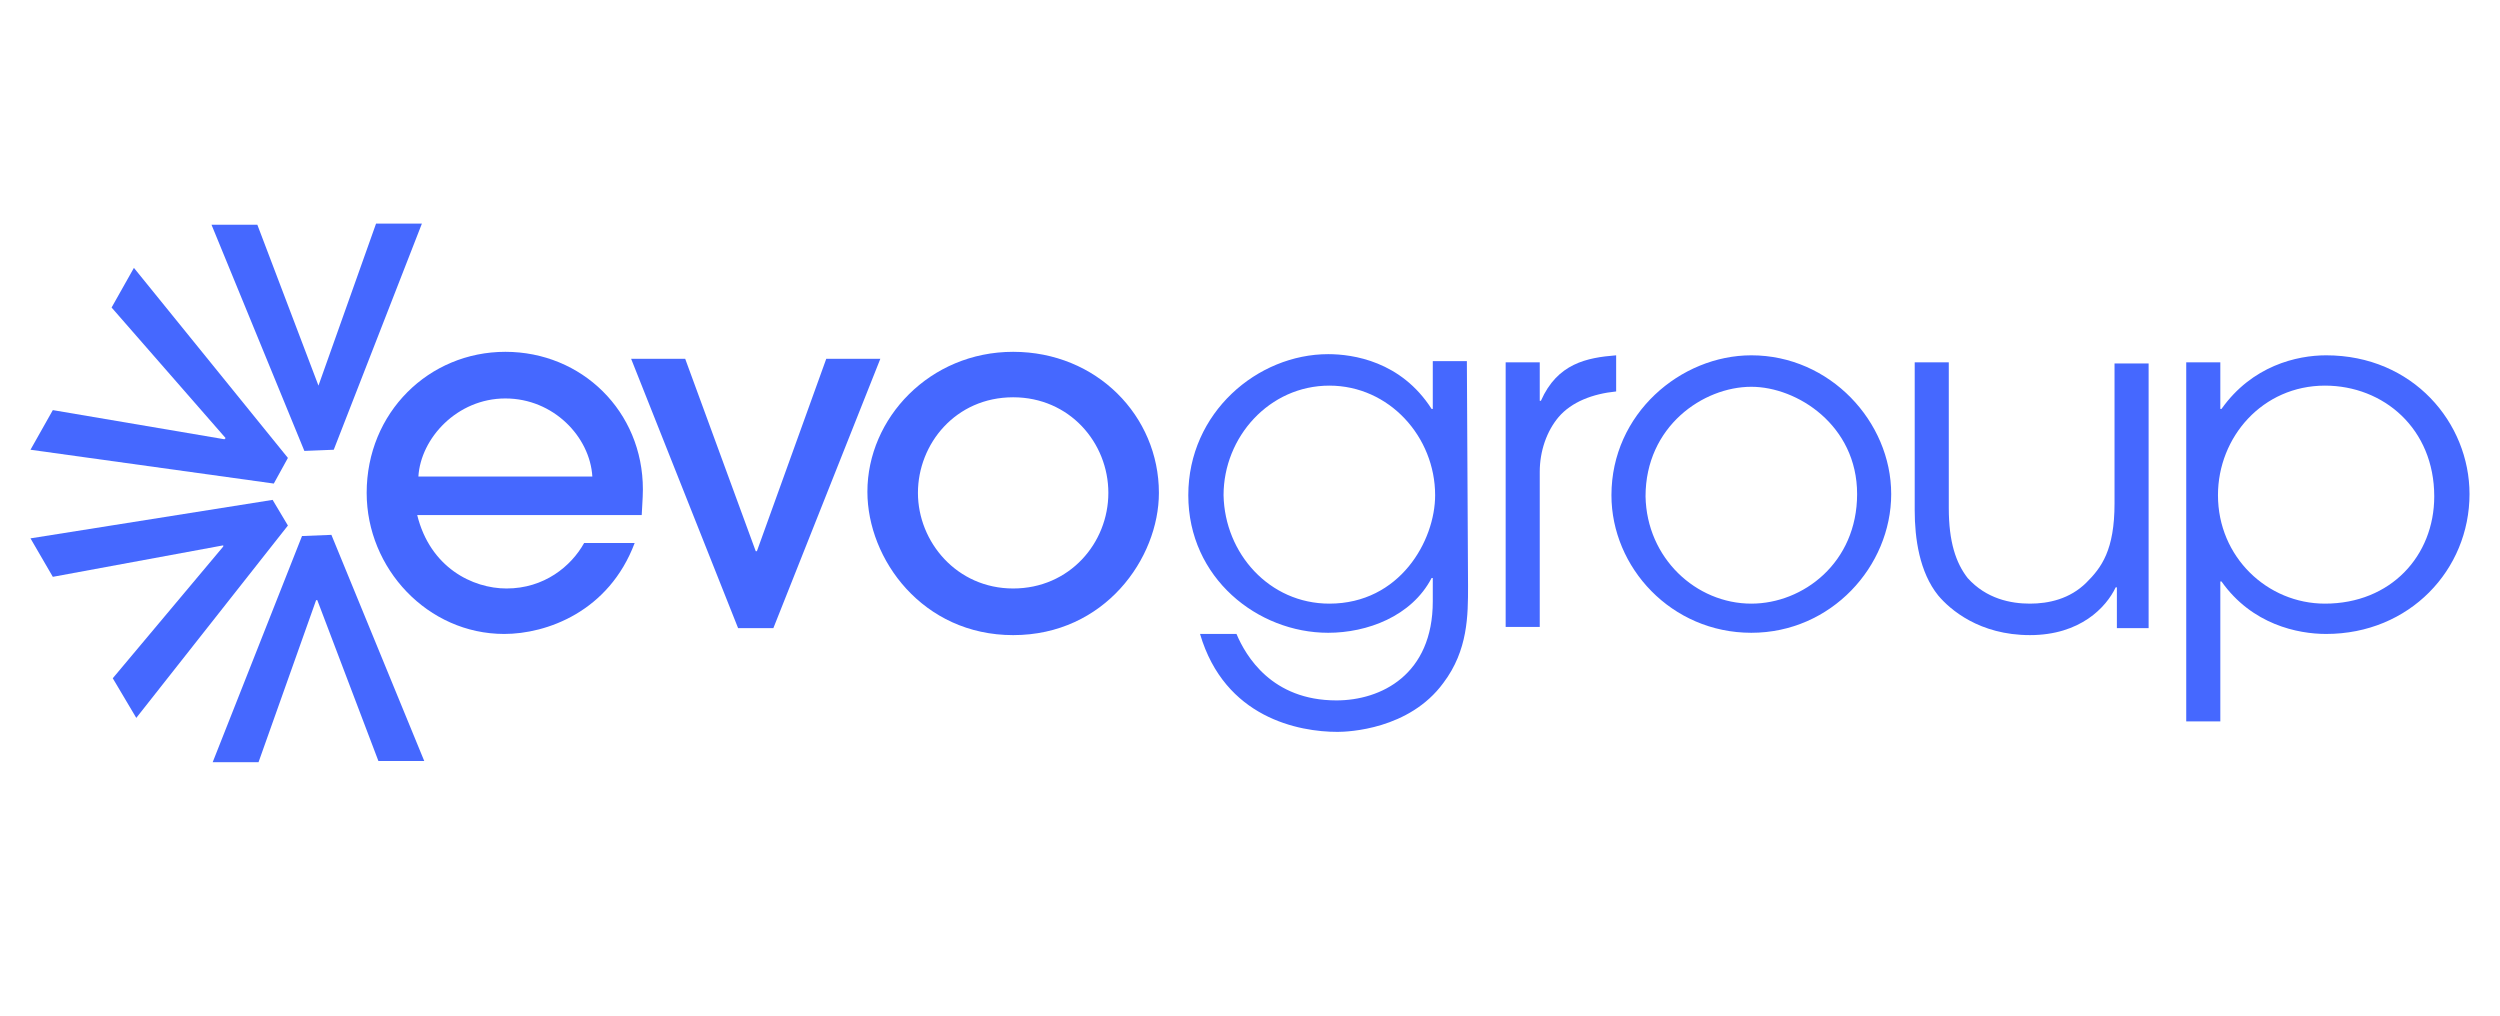 <?xml version="1.0" encoding="UTF-8"?>
<svg xmlns="http://www.w3.org/2000/svg" width="246" height="100" viewBox="0 0 246 100" fill="none">
  <g clip-path="url(#clip0_331_9178)">
    <path d="M41.053 50.68C42.325 55.842 46.489 57.907 49.843 57.907C53.545 57.907 56.205 55.727 57.477 53.433H62.451C59.906 60.201 53.776 62.381 49.612 62.381C42.094 62.381 36.08 55.957 36.08 48.5C36.08 40.584 42.21 34.619 49.728 34.619C57.246 34.619 63.26 40.47 63.26 48.156C63.26 49.074 63.145 50.336 63.145 50.68H41.053ZM58.287 46.894C58.056 42.994 54.47 39.208 49.728 39.208C44.986 39.208 41.4 43.108 41.169 46.894H58.287Z" fill="#4568FF"></path>
    <path d="M76.099 61.808H72.629L62.103 35.308H67.424L74.364 54.236H74.479L81.303 35.308H86.624L76.099 61.808Z" fill="#4568FF"></path>
    <path d="M99.694 62.496C90.788 62.496 85.352 55.039 85.352 48.385C85.352 41.158 91.482 34.619 99.694 34.619C107.906 34.619 114.036 40.929 114.036 48.5C114.036 54.924 108.715 62.496 99.694 62.496ZM99.694 39.093C94.026 39.093 90.325 43.682 90.325 48.5C90.325 53.318 94.142 57.907 99.694 57.907C105.246 57.907 109.062 53.433 109.062 48.5C109.062 43.567 105.246 39.093 99.694 39.093Z" fill="#4568FF"></path>
    <path d="M144.455 57.678C144.455 60.546 144.455 63.987 142.027 67.199C138.672 71.788 132.658 72.017 131.617 72.017C127.8 72.017 120.513 70.641 118.084 62.381H121.67C122.595 64.561 125.14 68.92 131.501 68.92C135.896 68.92 140.986 66.396 140.986 59.169V56.875H140.87C138.904 60.66 134.508 62.266 130.692 62.266C123.752 62.266 116.928 56.875 116.928 48.73C116.928 40.585 123.752 34.849 130.692 34.849C133.121 34.849 137.863 35.537 140.87 40.24H140.986V35.537H144.34L144.455 57.678ZM130.807 59.398C137.747 59.398 141.217 53.204 141.217 48.73C141.217 42.994 136.706 37.946 130.807 37.946C124.908 37.946 120.398 42.994 120.398 48.73C120.513 54.465 124.908 59.398 130.807 59.398Z" fill="#4568FF"></path>
    <path d="M148.157 35.651H151.511V39.437H151.627C153.246 35.766 156.137 35.192 159.029 34.963V38.519C156.716 38.749 154.634 39.552 153.362 41.043C152.205 42.42 151.511 44.37 151.511 46.435V61.692H148.157V35.651Z" fill="#4568FF"></path>
    <path d="M172.33 34.963C180.08 34.963 186.094 41.502 186.094 48.614C186.094 55.727 180.195 62.266 172.33 62.266C164.465 62.266 158.566 55.842 158.566 48.729C158.566 40.699 165.39 34.963 172.33 34.963ZM172.33 59.398C177.419 59.398 182.74 55.383 182.74 48.614C182.74 41.846 176.841 38.06 172.33 38.06C167.588 38.06 161.921 41.961 161.921 48.844C162.036 54.924 166.894 59.398 172.33 59.398Z" fill="#4568FF"></path>
    <path d="M211.424 61.807H208.301V57.792H208.186C207.26 59.742 204.716 62.495 199.742 62.495C194.769 62.495 191.877 59.972 190.72 58.595C188.87 56.301 188.407 52.974 188.407 50.221V35.651H191.761V49.991C191.761 53.318 192.455 55.383 193.612 56.874C195.463 58.939 197.892 59.398 199.742 59.398C201.593 59.398 203.675 58.939 205.294 57.333C206.798 55.842 208.07 54.121 208.07 49.532V35.766H211.424V61.807Z" fill="#4568FF"></path>
    <path d="M215.125 35.651H218.48V40.24H218.595C221.603 35.995 225.998 34.963 228.889 34.963C237.448 34.963 243 41.617 243 48.614C243 56.071 237.101 62.381 228.889 62.381C226.113 62.381 221.603 61.463 218.595 57.218H218.48V70.984H215.125V35.651ZM228.774 37.946C222.644 37.946 218.248 42.993 218.248 48.729C218.248 54.809 223.106 59.398 228.774 59.398C235.251 59.398 239.53 54.694 239.53 48.844C239.53 42.19 234.557 37.946 228.774 37.946Z" fill="#4568FF"></path>
    <path d="M32.841 44.255L29.949 44.37L20.812 22.115H25.323L31.337 37.946L37.005 22H41.516L32.841 44.255Z" fill="#4568FF"></path>
    <path d="M28.33 45.059L26.942 47.582L3 44.255L5.198 40.355L22.084 43.223L22.2 43.108L10.981 30.26L13.178 26.359L28.33 45.059Z" fill="#4568FF"></path>
    <path d="M26.826 49.188L28.33 51.712L13.41 70.641L11.096 66.74L21.969 53.777V53.663L5.198 56.76L3 52.974L26.826 49.188Z" fill="#4568FF"></path>
    <path d="M29.718 52.745L32.61 52.63L41.747 74.885H37.236L31.222 59.054H31.106L25.439 75H20.928L29.718 52.745Z" fill="#4568FF"></path>
  </g>
  <defs>
    <clipPath id="clip0_331_9178">
      <rect width="240" height="53" fill="white" transform="translate(3 22)"></rect>
    </clipPath>
  </defs>
</svg>
